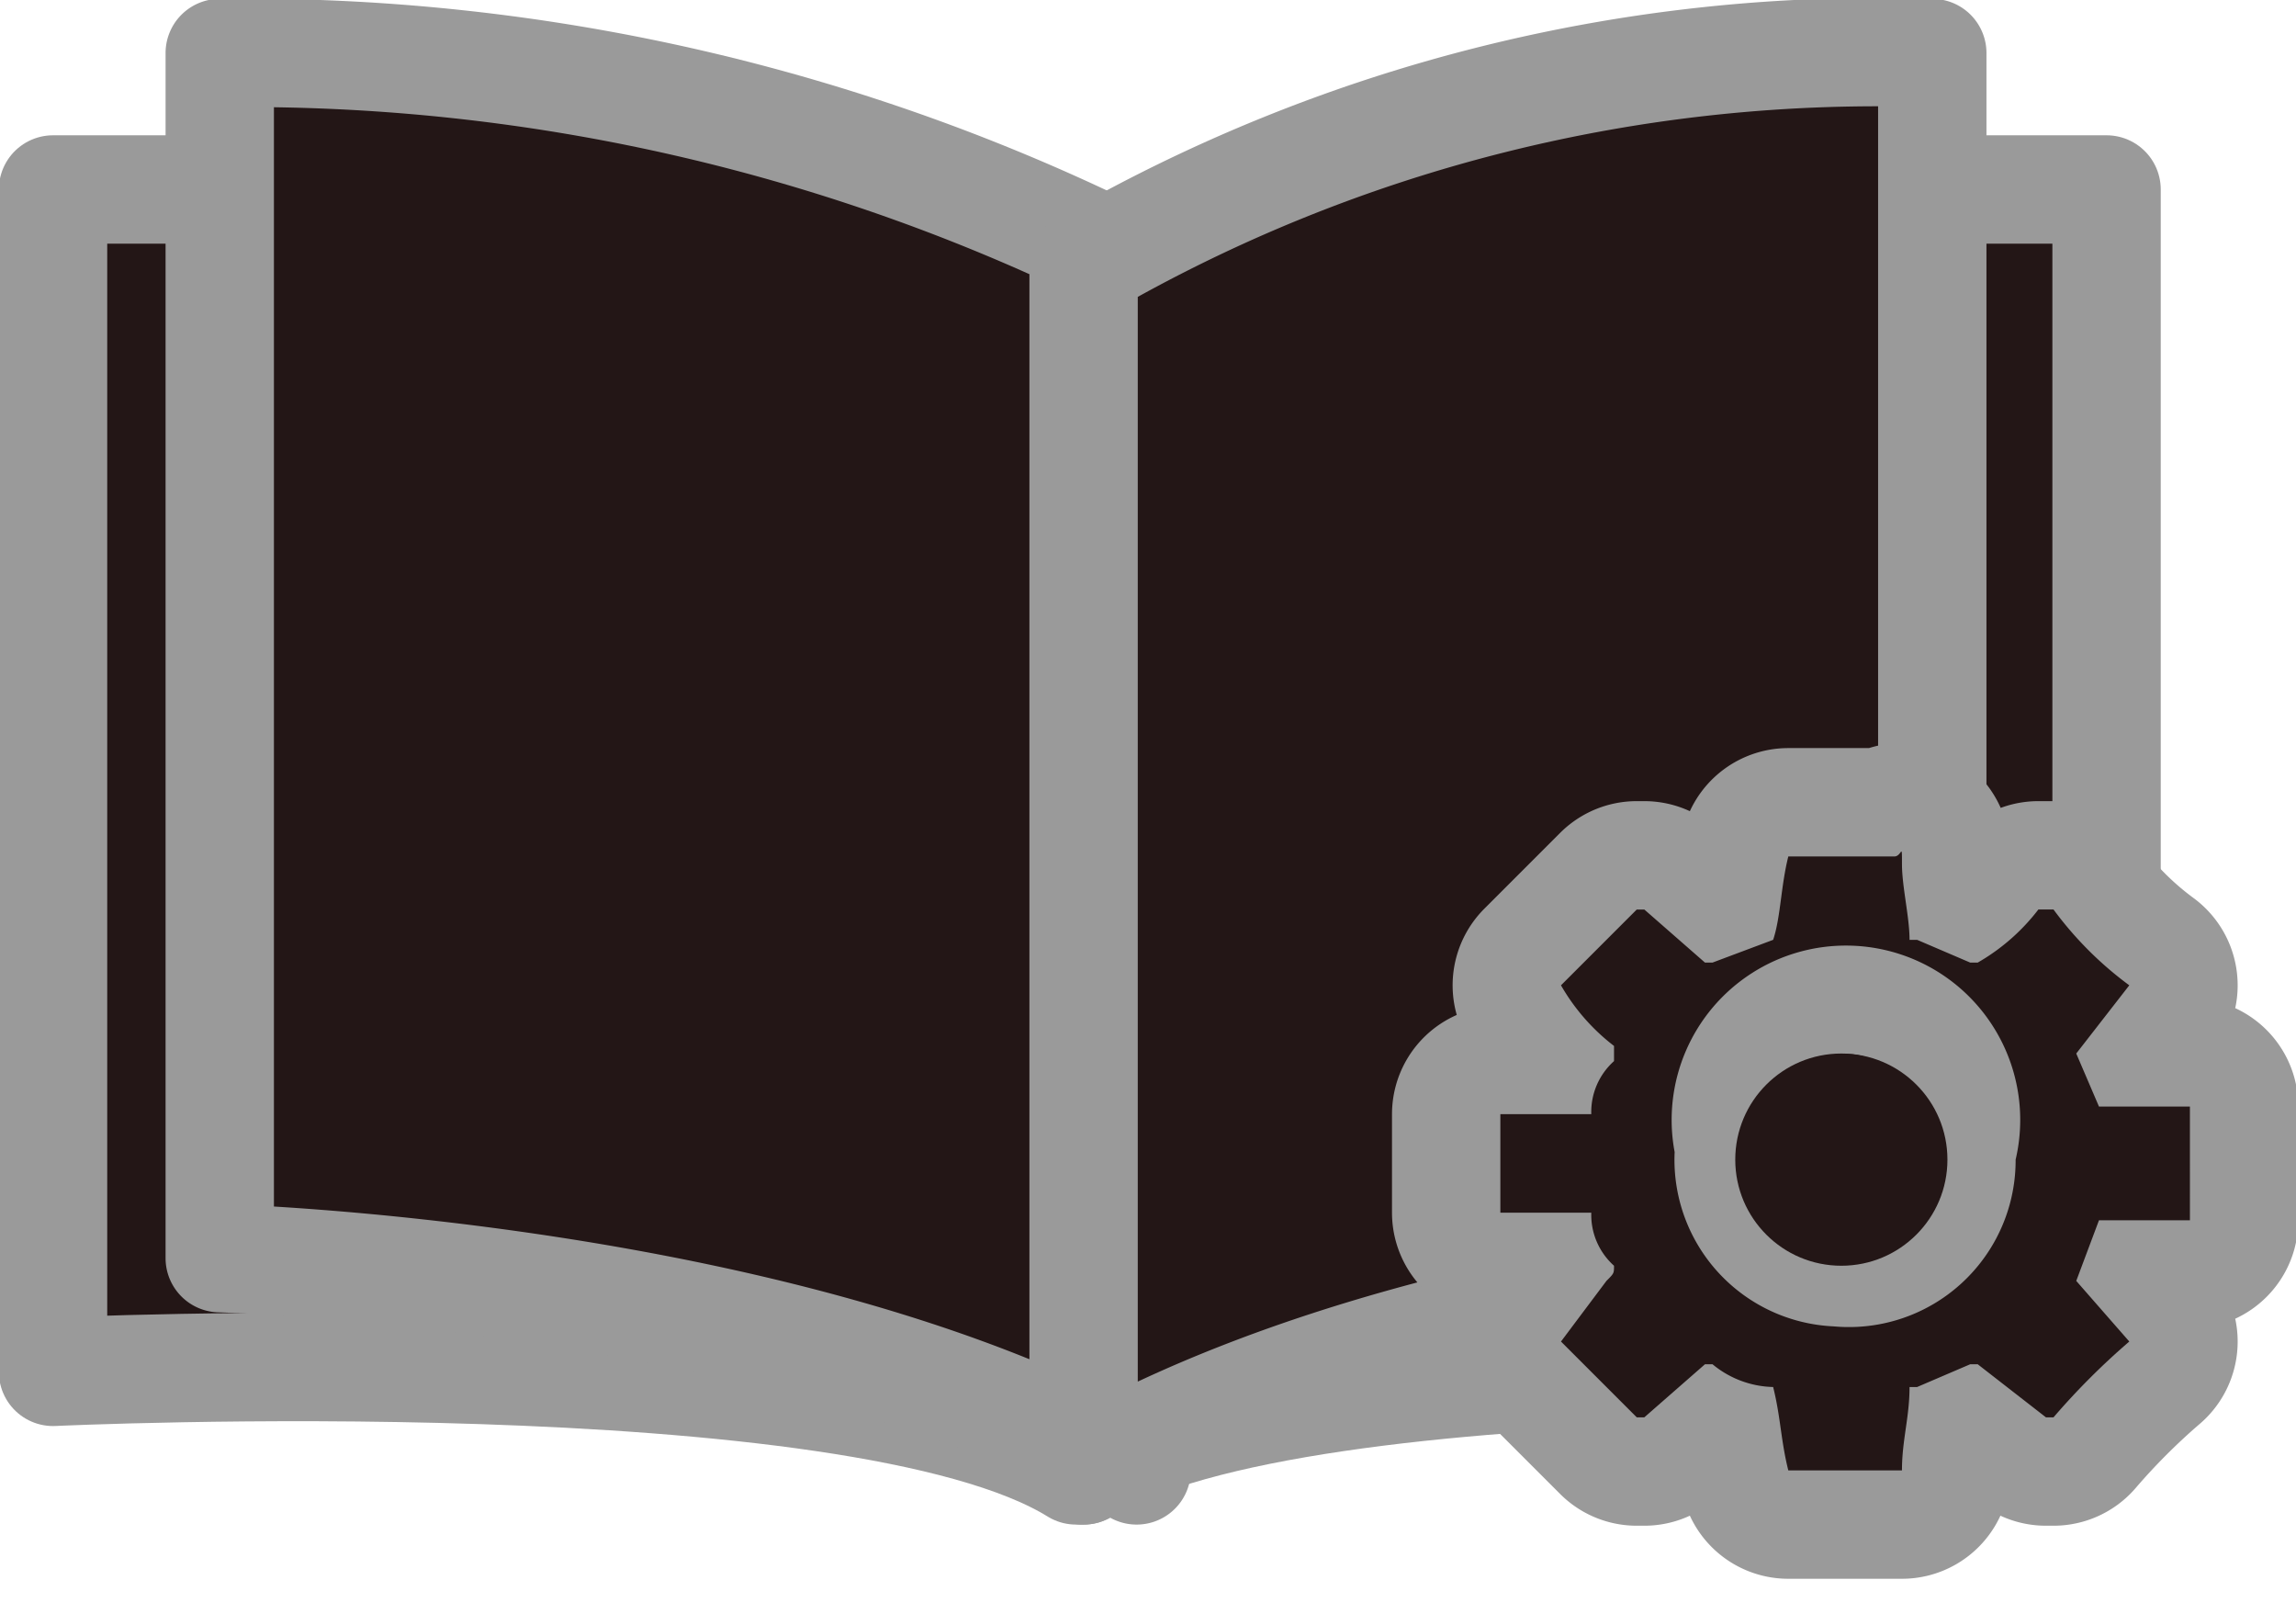 <svg xmlns="http://www.w3.org/2000/svg" width="30.3" height="21.3" viewBox="0 0 30.3 21.3">
  <defs>
    <style>
      .cls-1, .cls-2, .cls-3 {
        fill: #231616;
      }

      .cls-1, .cls-2 {
        stroke: #9a9a9a;
        stroke-linecap: round;
        stroke-linejoin: round;
      }

      .cls-1 {
        stroke-width: 1.43px;
      }

      .cls-2 {
        stroke-width: 2.86px;
      }
    </style>
  </defs>
  <g id="Layer_2" data-name="Layer 2">
    <g id="レイヤー_2" data-name="レイヤー 2">
      <g>
        <g>
          <g>
            <path class="cls-1" d="M2.8,2.5H.7V18.1s10.6-.5,13.5,1.3C14.2,14.6,2.8,2.5,2.8,2.5Z"/>
            <path class="cls-1" d="M15,3.5A26,26,0,0,0,2.9.7V16.6s7.5.2,12.1,2.8Z"/>
          </g>
          <g>
            <path class="cls-1" d="M25.6,2.5h2.2V18.1s-10.6-.5-13.5,1.3C14.3,14.6,25.6,2.5,25.6,2.5Z"/>
            <path class="cls-1" d="M14.3,3.5A20.9,20.9,0,0,1,25.5.7V16.6s-6.6.2-11.2,2.8Z"/>
          </g>
        </g>
        <g>
          <path class="cls-2" d="M28.9,14.6H27.7l-.3-.7h0l.7-.9h0a4.7,4.7,0,0,1-1-1h-.2a2.7,2.7,0,0,1-.8.7H26l-.7-.3h-.1c0-.3-.1-.7-.1-1s0-.1-.1-.1H23.6c-.1.4-.1.8-.2,1.1h0l-.8.3h-.1l-.8-.7h-.1l-1,1h0a2.7,2.7,0,0,0,.7.8v.2a.9.9,0,0,0-.3.7H19.8v1.3H21a.9.9,0,0,0,.3.7c0,.1,0,.1-.1.2l-.6.8h0l1,1h.1l.8-.7h.1a1.3,1.3,0,0,0,.8.3h0c.1.4.1.7.2,1.1h1.5c0-.4.1-.7.1-1.1h.1l.7-.3h.1l.9.7h.1a9.4,9.4,0,0,1,1-1h0l-.7-.8h0l.3-.8h1.2Zm-4.7,2.9a2.2,2.2,0,0,1-2.1-2.3,2.3,2.3,0,1,1,4.5.1A2.2,2.2,0,0,1,24.2,17.5Z"/>
          <path class="cls-3" d="M28.9,14.6H27.7l-.3-.7h0l.7-.9h0a4.7,4.7,0,0,1-1-1h-.2a2.7,2.7,0,0,1-.8.7H26l-.7-.3h-.1c0-.3-.1-.7-.1-1s0-.1-.1-.1H23.6c-.1.4-.1.8-.2,1.1h0l-.8.3h-.1l-.8-.7h-.1l-1,1h0a2.7,2.7,0,0,0,.7.8v.2a.9.9,0,0,0-.3.7H19.8v1.3H21a.9.9,0,0,0,.3.7c0,.1,0,.1-.1.2l-.6.8h0l1,1h.1l.8-.7h.1a1.3,1.3,0,0,0,.8.3h0c.1.4.1.7.2,1.1h1.5c0-.4.1-.7.1-1.1h.1l.7-.3h.1l.9.7h.1a9.4,9.4,0,0,1,1-1h0l-.7-.8h0l.3-.8h1.2Zm-4.7,2.9a2.2,2.2,0,0,1-2.1-2.3,2.3,2.3,0,1,1,4.5.1A2.2,2.2,0,0,1,24.2,17.5Z"/>
          <circle class="cls-3" cx="24.3" cy="15.3" r="1.4"/>
        </g>
      </g>
    </g>
  </g>
</svg>
